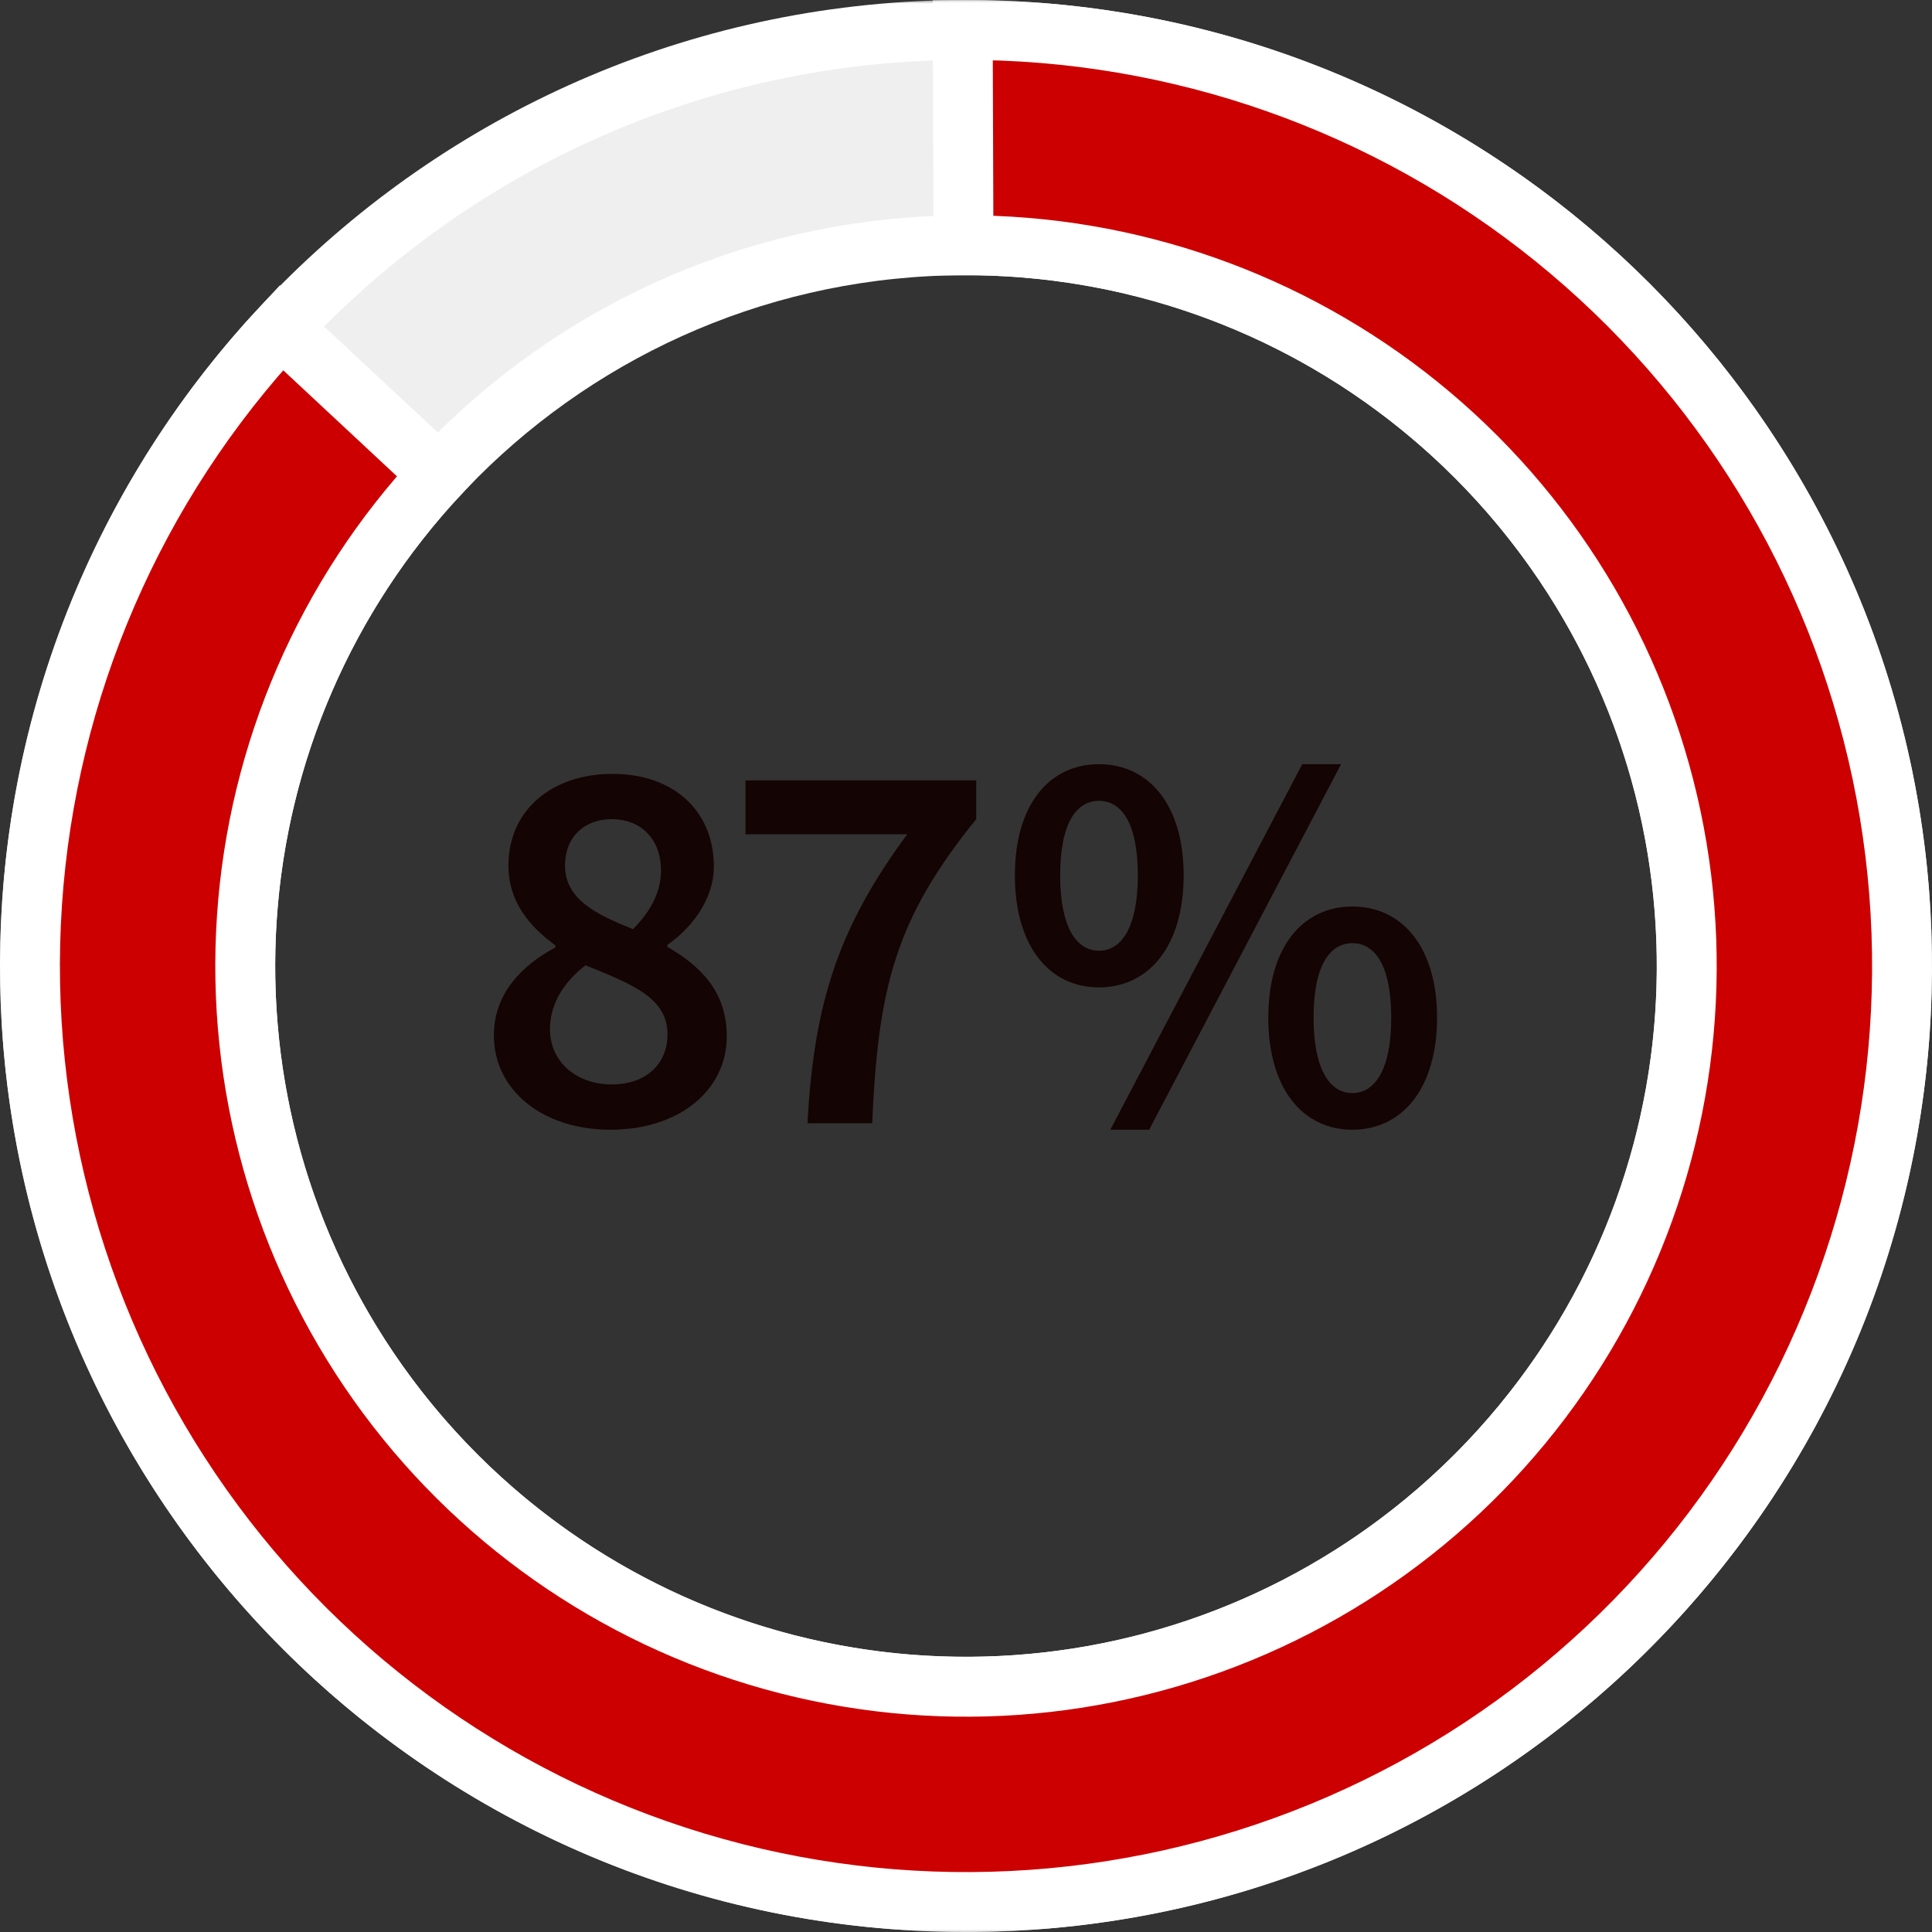 <svg fill="none" height="258" viewBox="0 0 258 258" width="258" xmlns="http://www.w3.org/2000/svg" xmlns:xlink="http://www.w3.org/1999/xlink"><rect x="0" y="0" width="258" height="258" fill="#333333" stroke="none"/><mask id="a" fill="#000" height="258" maskUnits="userSpaceOnUse" width="258" x="0" y="0"><path d="m0 0h258v258h-258z" fill="#fff"/><path d="m4 129c0 69.036 55.964 125 125 125 69.036 0 125-55.964 125-125 0-69.036-55.964-125-125-125-69.036 0-125 55.964-125 125zm221.25 0c0 53.157-43.093 96.25-96.25 96.25-53.157 0-96.25-43.093-96.25-96.25 0-53.157 43.093-96.25 96.25-96.25 53.157 0 96.25 43.093 96.25 96.25z" fill="#000"/></mask><mask id="b" fill="#000" height="258" maskUnits="userSpaceOnUse" width="260" x="-1" y="0"><path d="m-1 0h260v258h-260z" fill="#fff"/><path d="m37.581 43.75c-19.608 21.027-31.368 48.171-33.299 76.857-1.93 28.686 6.087 57.161 22.701 80.625 16.614 23.465 40.809 40.485 68.507 48.193 27.699 7.707 57.207 5.631 83.554-5.88 26.346-11.51 47.919-31.751 61.083-57.311s17.115-54.877 11.187-83.01c-5.929-28.133-21.374-53.362-43.734-71.436-22.359-18.074-50.266-27.888-79.016-27.787l.1 28.75c22.138-.077 43.626 7.479 60.843 21.396 17.217 13.917 29.109 33.344 33.674 55.006 4.565 21.662 1.523 44.236-8.613 63.917-10.137 19.682-26.748 35.267-47.034 44.13-20.287 8.863-43.009 10.462-64.337 4.527-21.328-5.935-39.958-19.04-52.75-37.108s-18.966-39.993-17.48-62.082c1.486-22.088 10.542-42.989 25.64-59.179z" fill="#000"/></mask><path d="m4 129c0 69.036 55.964 125 125 125 69.036 0 125-55.964 125-125 0-69.036-55.964-125-125-125-69.036 0-125 55.964-125 125zm221.25 0c0 53.157-43.093 96.25-96.25 96.25-53.157 0-96.25-43.093-96.25-96.25 0-53.157 43.093-96.25 96.25-96.25 53.157 0 96.25 43.093 96.25 96.25z" fill="#efefef"/><path d="m4 129c0 69.036 55.964 125 125 125 69.036 0 125-55.964 125-125 0-69.036-55.964-125-125-125-69.036 0-125 55.964-125 125zm221.25 0c0 53.157-43.093 96.25-96.25 96.25-53.157 0-96.25-43.093-96.25-96.25 0-53.157 43.093-96.25 96.25-96.25 53.157 0 96.25 43.093 96.25 96.25z" mask="url(#a)" stroke="#fff" stroke-width="8"/><path d="m37.581 43.75c-19.608 21.027-31.368 48.171-33.299 76.857-1.93 28.686 6.087 57.161 22.701 80.625 16.614 23.465 40.809 40.485 68.507 48.193 27.699 7.707 57.207 5.631 83.554-5.88 26.346-11.51 47.919-31.751 61.083-57.311s17.115-54.877 11.187-83.01c-5.929-28.133-21.374-53.362-43.734-71.436-22.359-18.074-50.266-27.888-79.016-27.787l.1 28.75c22.138-.077 43.626 7.479 60.843 21.396 17.217 13.917 29.109 33.344 33.674 55.006 4.565 21.662 1.523 44.236-8.613 63.917-10.137 19.682-26.748 35.267-47.034 44.13-20.287 8.863-43.009 10.462-64.337 4.527-21.328-5.935-39.958-19.04-52.75-37.108s-18.966-39.993-17.48-62.082c1.486-22.088 10.542-42.989 25.64-59.179z" fill="#c00"/><path d="m37.581 43.75c-19.608 21.027-31.368 48.171-33.299 76.857-1.93 28.686 6.087 57.161 22.701 80.625 16.614 23.465 40.809 40.485 68.507 48.193 27.699 7.707 57.207 5.631 83.554-5.88 26.346-11.51 47.919-31.751 61.083-57.311s17.115-54.877 11.187-83.01c-5.929-28.133-21.374-53.362-43.734-71.436-22.359-18.074-50.266-27.888-79.016-27.787l.1 28.75c22.138-.077 43.626 7.479 60.843 21.396 17.217 13.917 29.109 33.344 33.674 55.006 4.565 21.662 1.523 44.236-8.613 63.917-10.137 19.682-26.748 35.267-47.034 44.13-20.287 8.863-43.009 10.462-64.337 4.527-21.328-5.935-39.958-19.04-52.75-37.108s-18.966-39.993-17.48-62.082c1.486-22.088 10.542-42.989 25.64-59.179z" mask="url(#b)" stroke="#fff" stroke-width="8"/><path d="m81.504 150.864c-8.928 0-15.552-5.184-15.552-12.6 0-5.688 3.888-9.432 8.208-11.736v-.288c-3.456-2.52-6.264-5.832-6.264-10.656 0-7.488 5.904-12.24 13.896-12.24 8.208 0 13.536 4.968 13.536 12.384 0 4.536-3.168 8.352-6.192 10.44v.288c4.248 2.448 7.92 5.832 7.92 11.952 0 7.056-6.192 12.456-15.552 12.456zm3.024-26.784c2.376-2.376 3.744-4.968 3.744-7.848 0-3.96-2.448-6.84-6.624-6.84-3.456 0-6.192 2.232-6.192 6.192 0 4.464 4.032 6.48 9.072 8.496zm-2.808 20.736c4.32 0 7.416-2.52 7.416-6.696 0-4.896-4.752-6.696-10.944-9.216-2.736 2.088-4.752 5.04-4.752 8.496 0 4.464 3.6 7.416 8.28 7.416zm26.112 5.184c.864-16.128 4.176-26.208 13.32-38.592h-21.6v-7.2h30.816v5.184c-10.944 13.464-13.104 22.752-13.896 40.608zm38.929-18.144c-6.624 0-11.232-5.472-11.232-14.976 0-9.432 4.608-14.832 11.232-14.832s11.304 5.4 11.304 14.832c0 9.504-4.68 14.976-11.304 14.976zm0-4.896c2.952 0 5.184-3.024 5.184-10.08s-2.232-9.936-5.184-9.936-5.184 2.88-5.184 9.936 2.232 10.08 5.184 10.08zm1.512 23.904 25.632-48.816h5.184l-25.632 48.816zm32.328 0c-6.624 0-11.232-5.472-11.232-14.976 0-9.432 4.608-14.832 11.232-14.832s11.304 5.4 11.304 14.832c0 9.504-4.68 14.976-11.304 14.976zm0-4.896c2.952 0 5.184-3.024 5.184-10.08s-2.232-9.936-5.184-9.936-5.184 2.88-5.184 9.936 2.232 10.08 5.184 10.08z" fill="#150404"/></svg>